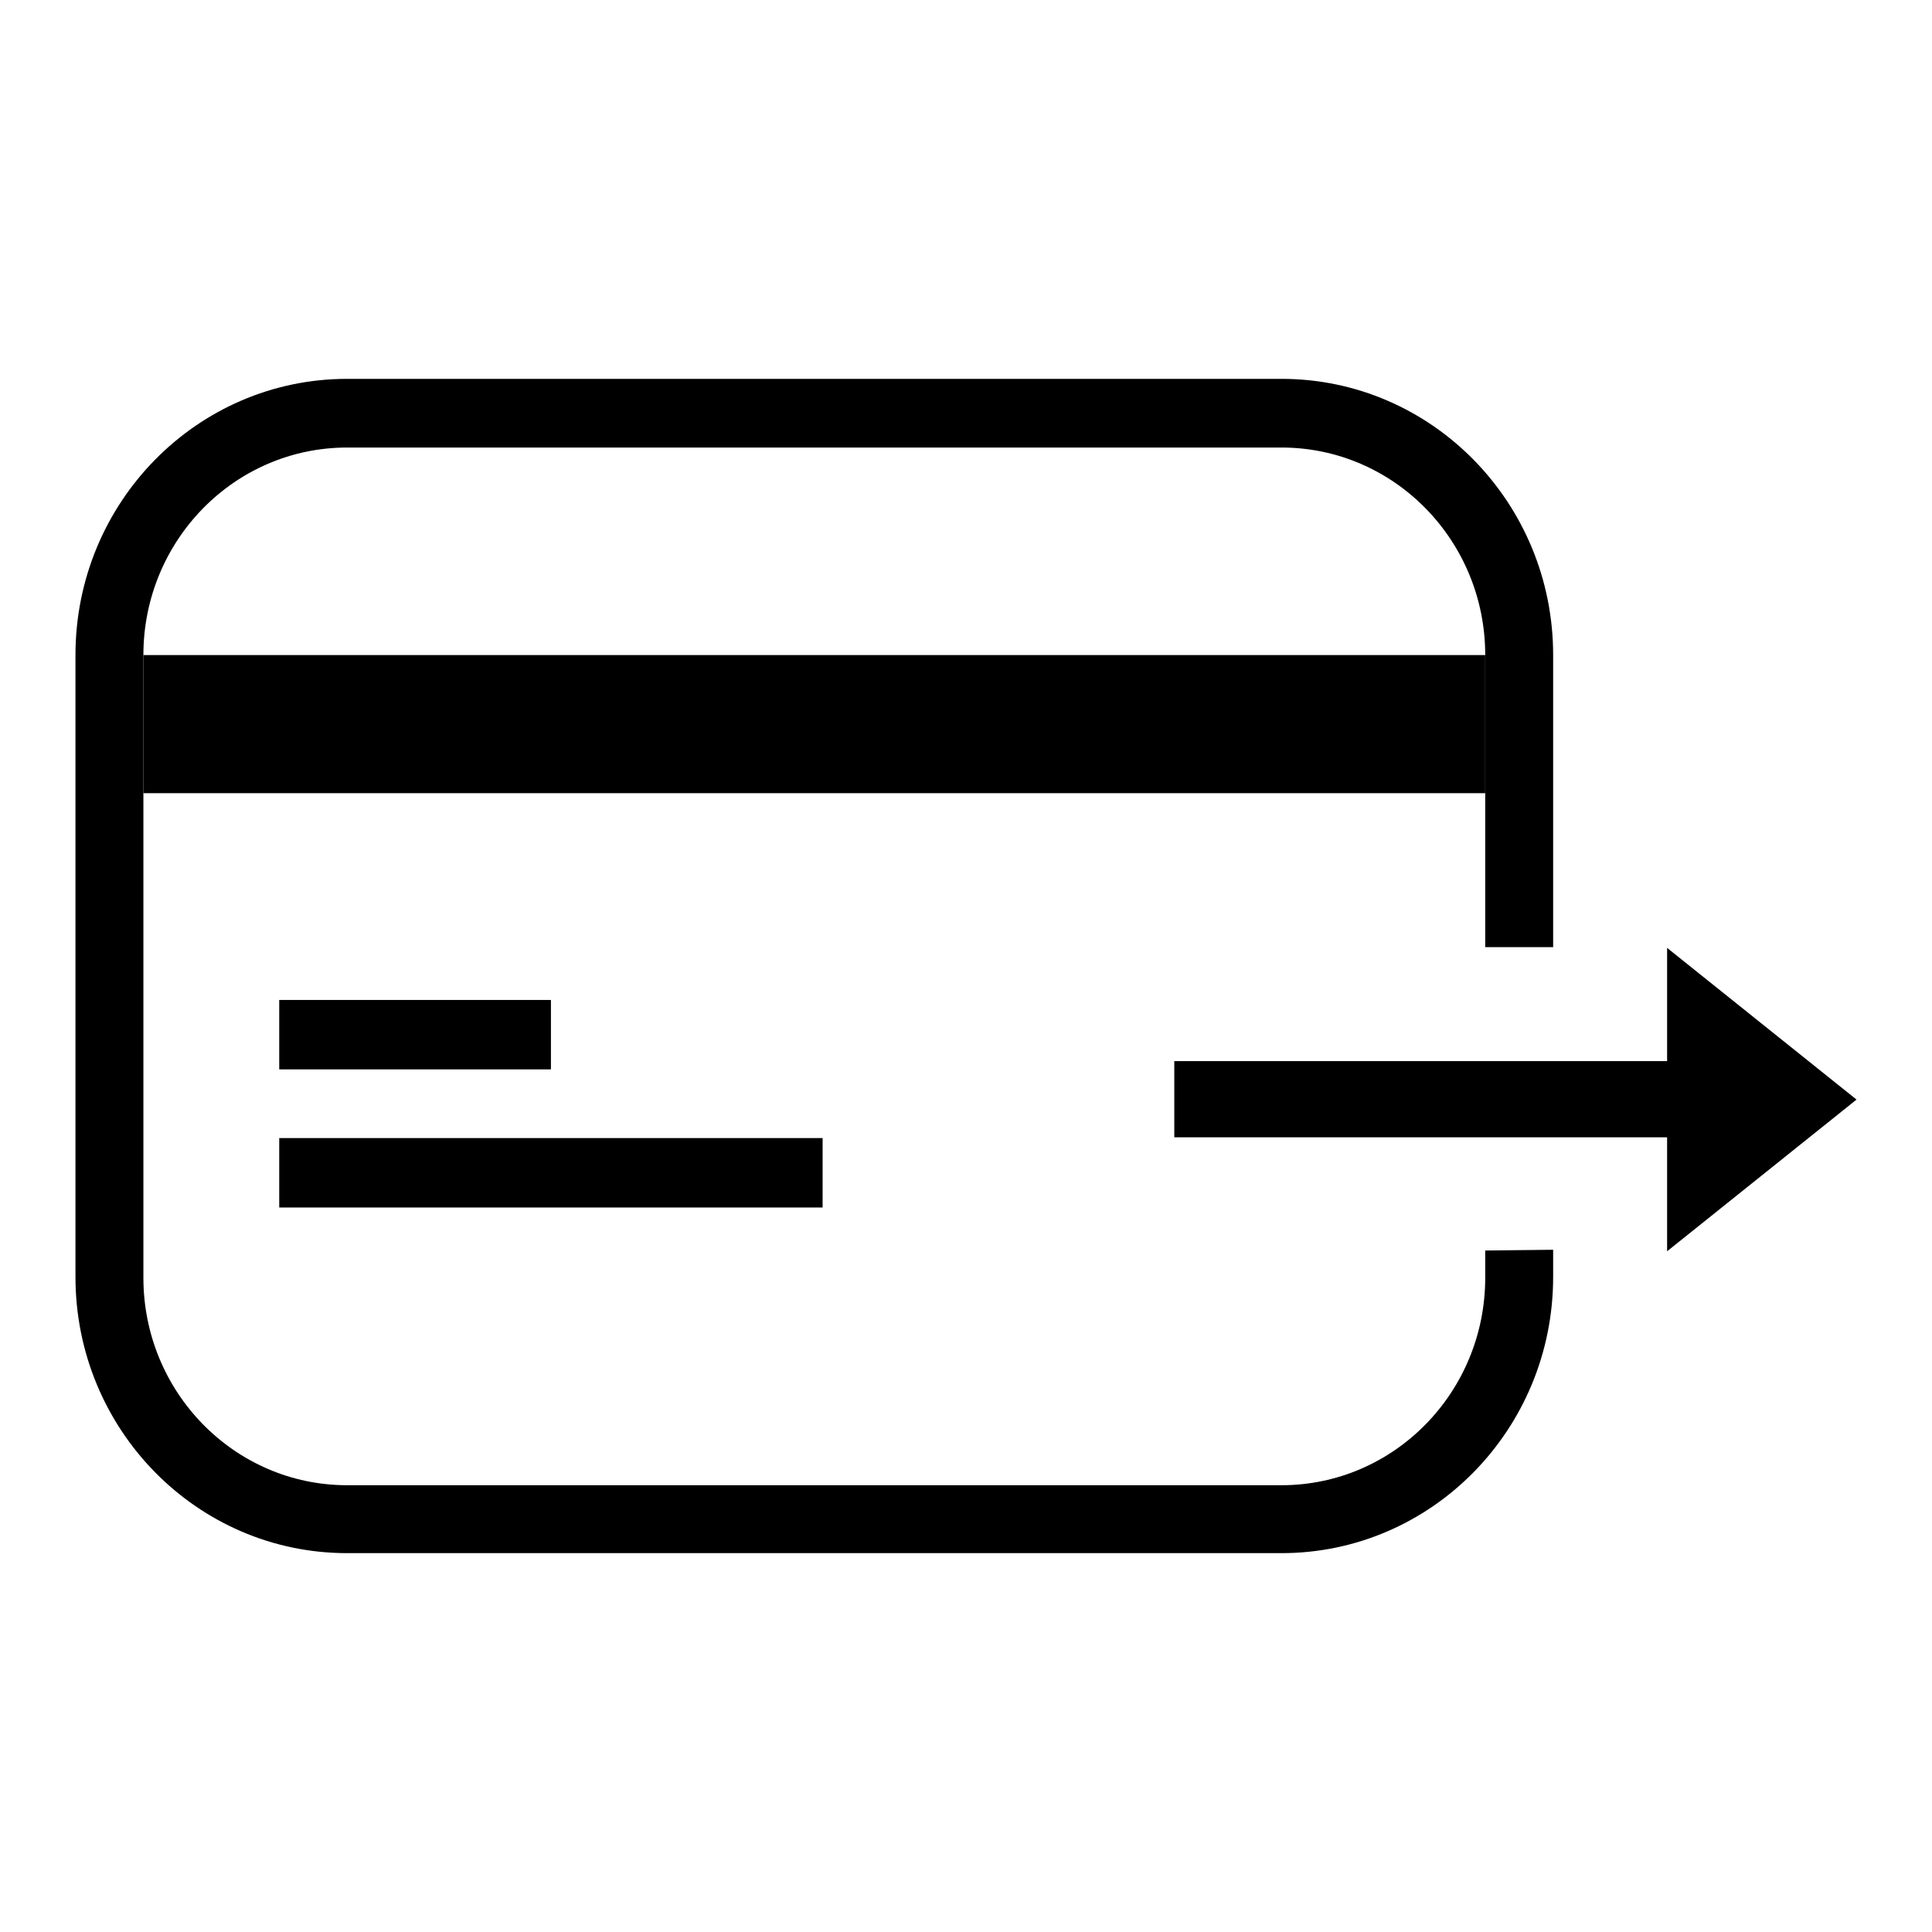 <?xml version="1.0" encoding="utf-8"?>
<!-- Svg Vector Icons : http://www.onlinewebfonts.com/icon -->
<!DOCTYPE svg PUBLIC "-//W3C//DTD SVG 1.1//EN" "http://www.w3.org/Graphics/SVG/1.1/DTD/svg11.dtd">
<svg version="1.1" xmlns="http://www.w3.org/2000/svg" xmlns:xlink="http://www.w3.org/1999/xlink" x="0px" y="0px" viewBox="0 0 256 256" enable-background="new 0 0 256 256" xml:space="preserve">
<g><g><path fill="#000000" d="M196.8,105.1H19V86.8h177.8L196.8,105.1L196.8,105.1z"/><path fill="#000000" d="M73,141.7H37v-9.2h36V141.7z"/><path fill="#000000" d="M109,160H37v-9.2h72V160L109,160z"/><path fill="#000000" d="M196.8,165.7v3.6c0,15.2-12.1,27.5-27,27.5H46c-14.9,0-27-12.3-27-27.5V86.8c0-15.2,12.1-27.5,27-27.5h123.8c14.9,0,27,12.3,27,27.5v38.7h9V86.8c0-20.2-16.1-36.6-36-36.6H46c-19.9,0-36,16.4-36,36.6v82.4c0,20.2,16.1,36.6,36,36.6h123.8c19.9,0,36-16.4,36-36.6v-3.6L196.8,165.7L196.8,165.7z"/><path fill="#000000" d="M155.6,140.6h65.3v-15l25.1,20.1l-25.1,20.1v-15.1h-65.3L155.6,140.6L155.6,140.6z"/></g></g>
</svg>